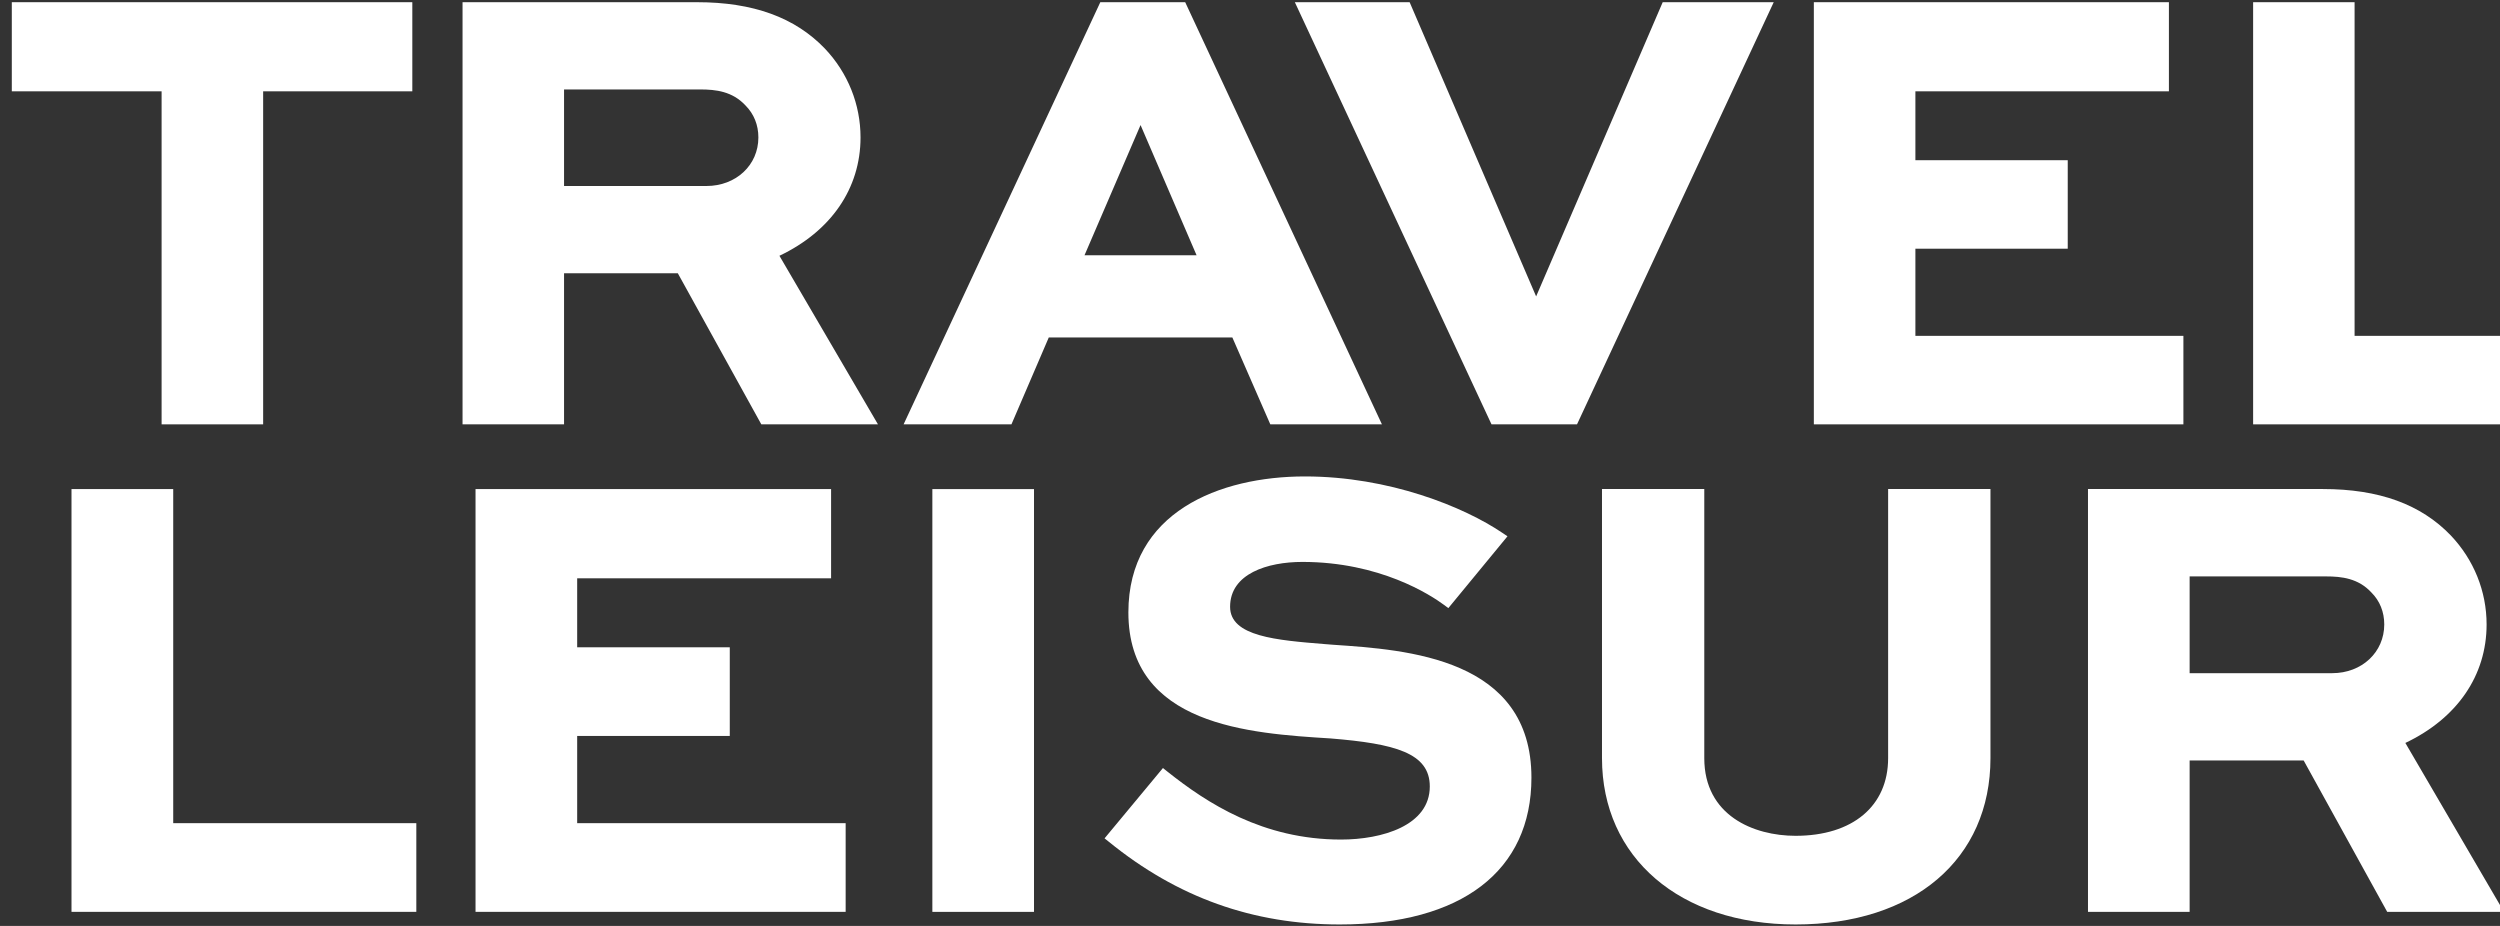 <svg width="108" height="40" viewBox="0 0 108 40" fill="none" xmlns="http://www.w3.org/2000/svg">
<rect x="0" y="0" width="108" height="40" fill="#333333" stroke="none"/>
<path d="M77.57 39.937C72.568 39.937 69.206 37.048 69.206 32.751V21.126H73.625V32.751C73.625 35.229 75.751 36.107 77.57 36.107C80.035 36.107 81.567 34.822 81.567 32.751V21.126H85.988V32.751C85.988 37.116 82.683 39.937 77.57 39.937Z" fill="white"></path>
<path d="M57.877 39.937C54.123 39.937 50.859 38.769 47.906 36.368L47.717 36.217L50.239 33.179L50.423 33.326C52.144 34.696 54.551 36.269 57.932 36.269C59.702 36.269 61.767 35.668 61.767 33.975C61.767 32.524 60.259 32.127 57.474 31.9C54 31.684 48.746 31.354 48.746 26.457C48.746 22.124 52.686 20.582 56.373 20.582C60.008 20.582 63.241 21.895 64.905 23.021L65.123 23.168L62.568 26.271L62.385 26.134C61.794 25.697 59.611 24.275 56.264 24.275C54.753 24.275 53.14 24.783 53.14 26.214C53.14 27.497 55.141 27.657 57.259 27.827L57.597 27.854C60.797 28.071 66.158 28.428 66.158 33.595C66.158 37.626 63.14 39.937 57.877 39.937Z" fill="white"></path>
<path d="M40.278 39.393H44.669V21.129H40.278V39.393Z" fill="white"></path>
<path d="M36.532 39.392H20.543V21.128H35.903V24.983H24.934V27.963H31.526V31.793H24.934V35.561H36.532V39.392Z" fill="white"></path>
<path d="M17.985 39.392H3.089V21.128H7.483V35.561H17.985V39.392Z" fill="white"></path>
<path d="M100.752 29.081H94.592V24.901H100.48C101.167 24.901 101.878 24.985 102.443 25.594C102.808 25.957 103 26.436 103 26.976C103 28.175 102.034 29.081 100.752 29.081ZM103.911 32.095C106.147 31.034 107.421 29.182 107.421 26.976C107.421 25.548 106.873 24.184 105.877 23.134C104.582 21.784 102.772 21.126 100.342 21.126H90.201V39.392H94.592V32.853H99.518L103.127 39.392H108.172L103.911 32.095Z" fill="white"></path>
<path d="M112.206 18.332H97.335V0.095H101.718V14.509H112.206V18.332Z" fill="white"></path>
<path d="M94.323 18.332H78.358V0.095H93.697V3.945H82.745V6.921H89.326V10.744H82.745V14.509H94.323V18.332Z" fill="white"></path>
<path d="M68.127 18.332H64.433L55.937 0.095H60.896L66.361 12.805L71.829 0.095H76.625L68.127 18.332Z" fill="white"></path>
<path d="M11.368 18.332H6.981V3.945H0.51V0.095H17.812V3.945H11.368V18.332Z" fill="white"></path>
<path d="M46.851 11.027L49.272 5.402L51.692 11.027H46.851ZM51.2 0.094H47.534L39.036 18.331H43.695L45.307 14.579H53.238L54.877 18.331H59.699L51.2 0.094Z" fill="white"></path>
<path d="M30.518 8.035H24.367V3.864H30.244C30.929 3.864 31.64 3.948 32.205 4.555C32.568 4.92 32.762 5.397 32.762 5.937C32.762 7.134 31.796 8.035 30.518 8.035ZM33.671 11.05C35.903 9.989 37.175 8.138 37.175 5.937C37.175 4.511 36.629 3.147 35.635 2.099C34.342 0.751 32.535 0.095 30.109 0.095H19.982V18.332H24.367V11.806H29.282L32.889 18.332H37.928L33.671 11.05Z" fill="white"></path>
</svg>
